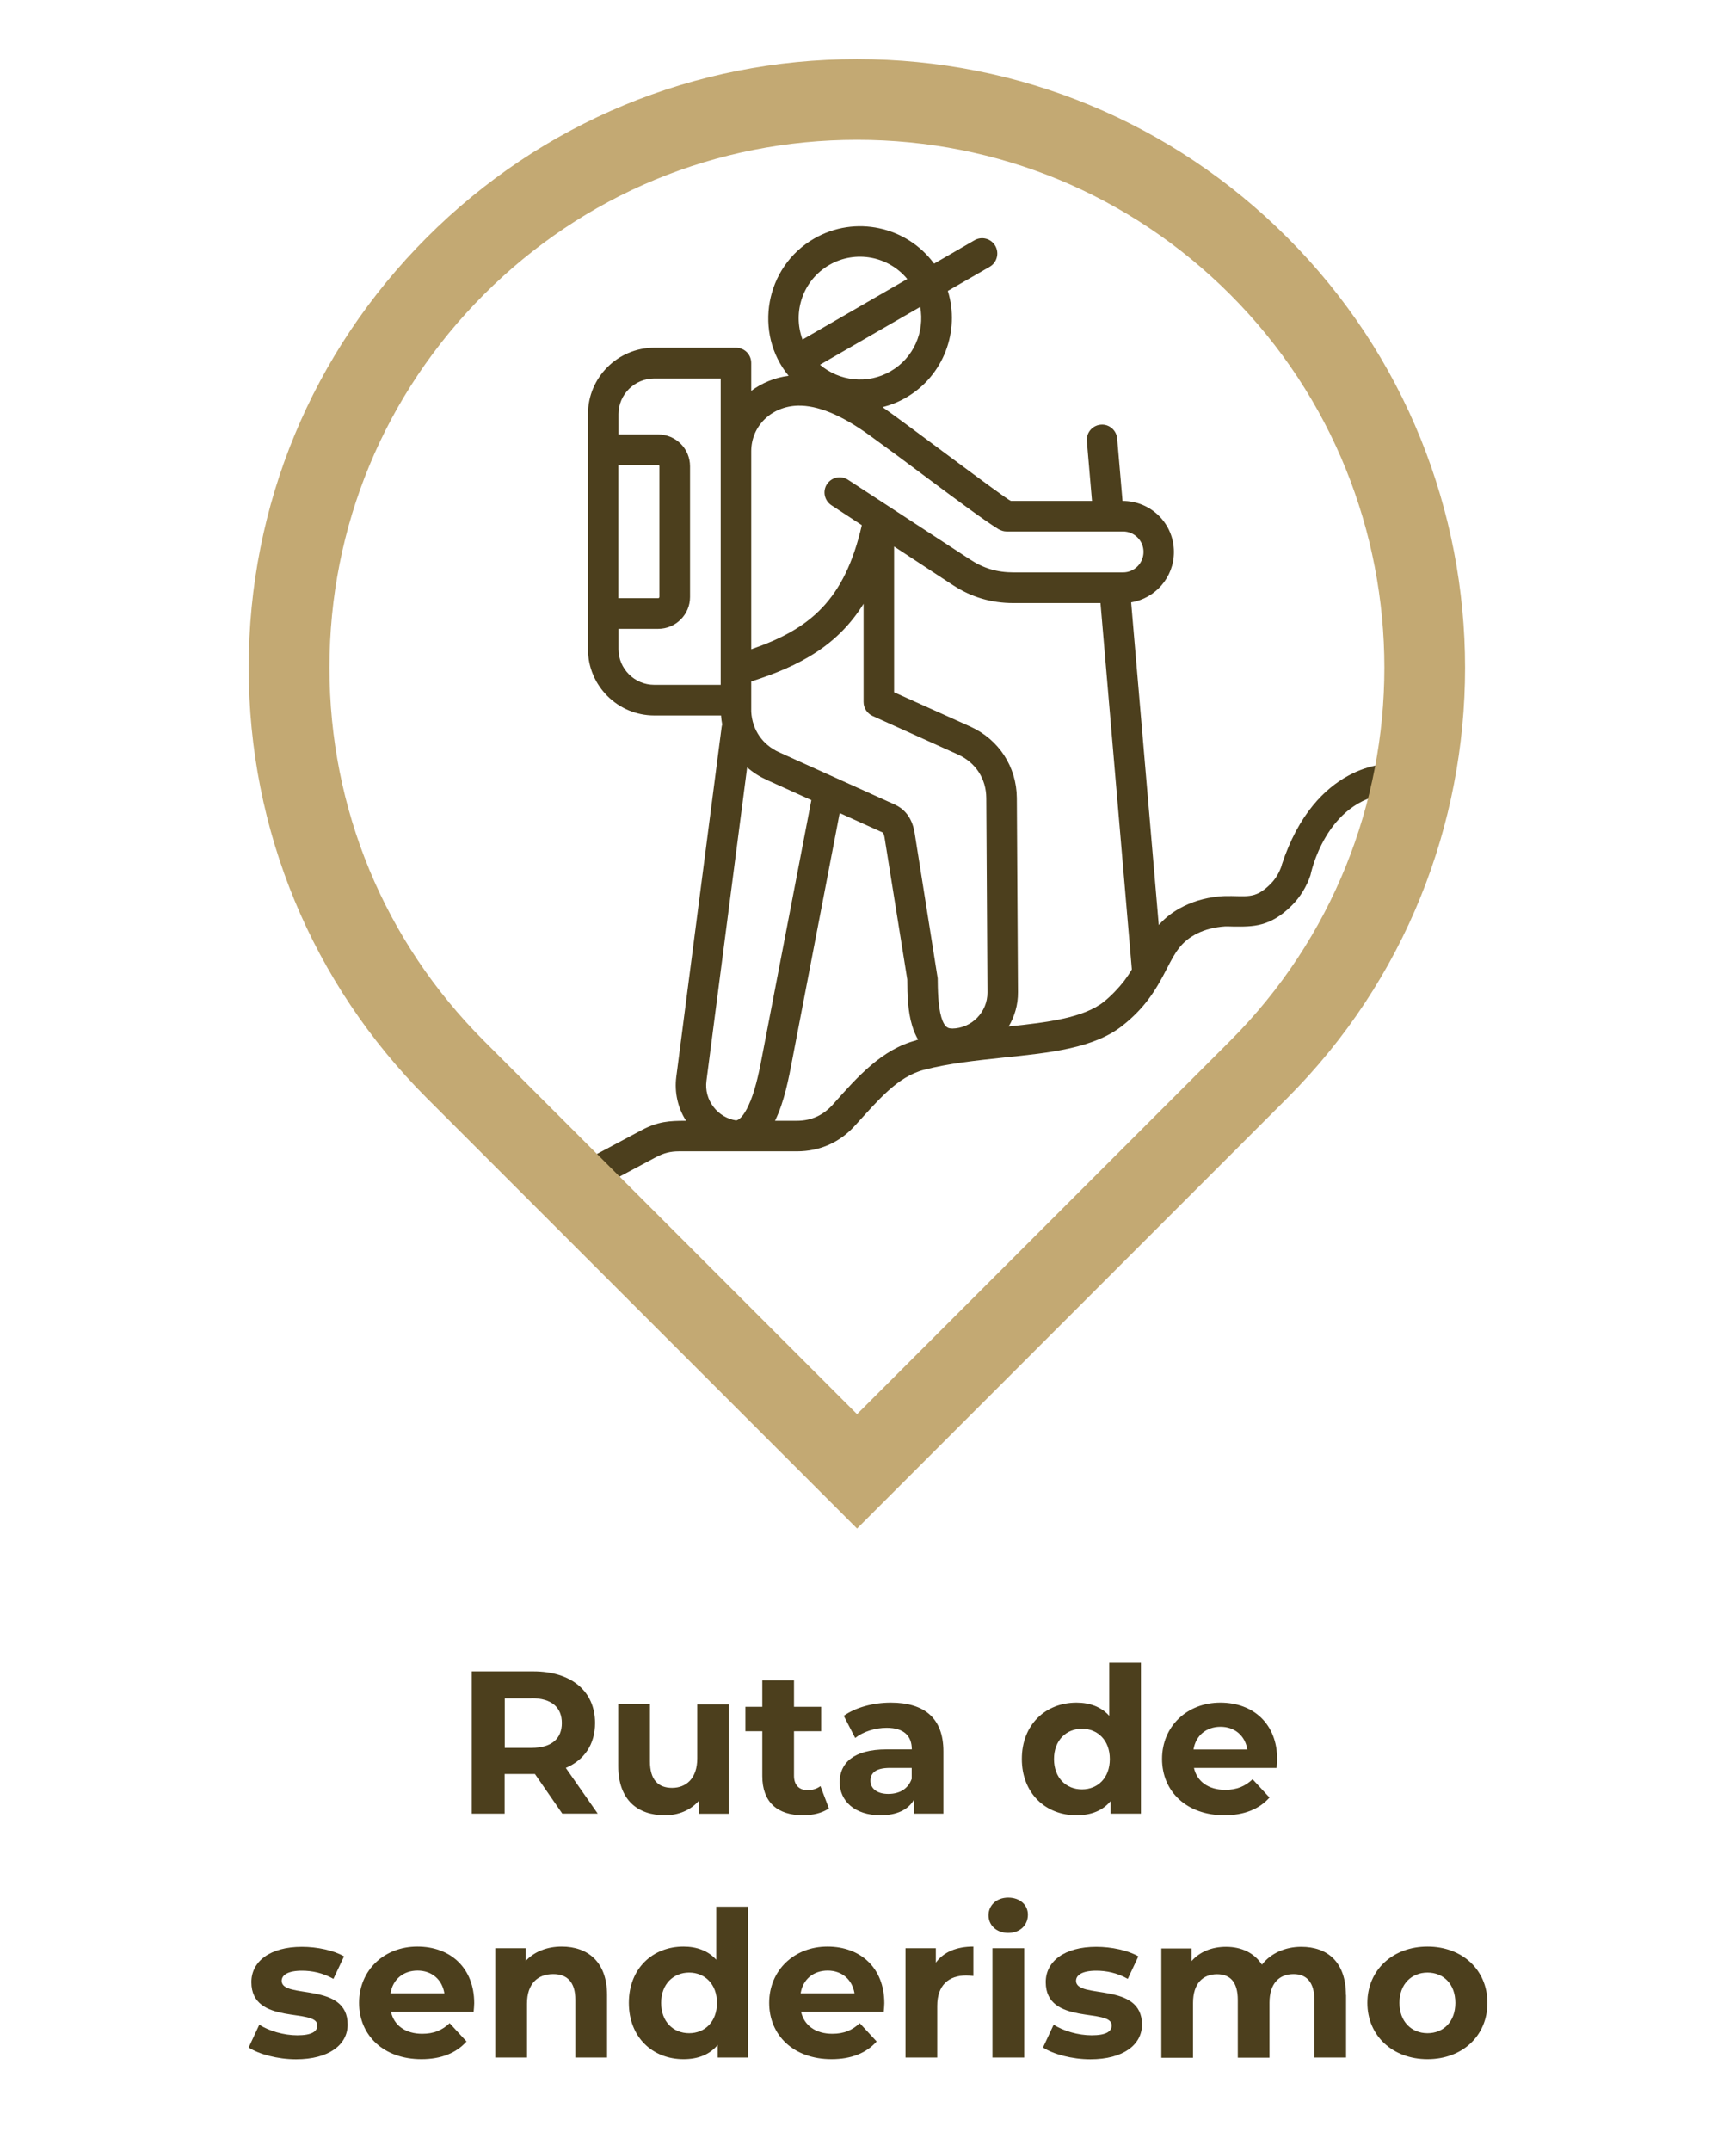 <svg xmlns="http://www.w3.org/2000/svg" id="Layer_1" viewBox="0 0 148.96 184.48"><defs><style>      .cls-1 {        fill-rule: evenodd;      }      .cls-1, .cls-2 {        fill: #4c3f1d;      }      .cls-3 {        fill: #c3a973;      }    </style></defs><g><path class="cls-2" d="M48.25,155.54l-2.35-3.4h-2.6v3.4h-2.82v-12.2h5.28c3.26,0,5.3,1.69,5.3,4.43,0,1.83-.92,3.17-2.51,3.85l2.74,3.92h-3.04ZM45.61,145.65h-2.3v4.25h2.3c1.73,0,2.6-.8,2.6-2.13s-.87-2.13-2.6-2.13h0Z"></path><path class="cls-2" d="M62.55,146.17v9.38h-2.58v-1.12c-.71.82-1.76,1.25-2.91,1.25-2.35,0-4.01-1.32-4.01-4.22v-5.3h2.72v4.9c0,1.57.7,2.27,1.9,2.27s2.16-.8,2.16-2.53v-4.63h2.72Z"></path><path class="cls-2" d="M71.12,155.09c-.56.4-1.38.59-2.21.59-2.21,0-3.5-1.13-3.5-3.36v-3.85h-1.45v-2.09h1.45v-2.28h2.72v2.28h2.33v2.09h-2.33v3.82c0,.8.44,1.24,1.17,1.24.4,0,.8-.12,1.1-.35l.73,1.92h-.01Z"></path><path class="cls-2" d="M80.95,150.19v5.35h-2.54v-1.17c-.5.85-1.48,1.31-2.86,1.31-2.2,0-3.5-1.22-3.5-2.84s1.17-2.81,4.03-2.81h2.16c0-1.17-.7-1.85-2.16-1.85-.99,0-2.02.33-2.7.87l-.98-1.9c1.03-.73,2.54-1.13,4.04-1.13,2.86,0,4.51,1.32,4.51,4.17ZM78.23,152.58v-.96h-1.87c-1.27,0-1.67.47-1.67,1.1,0,.68.58,1.13,1.53,1.13s1.69-.42,2-1.27h.01Z"></path><path class="cls-2" d="M97.9,142.61v12.93h-2.6v-1.08c-.68.82-1.67,1.22-2.93,1.22-2.65,0-4.69-1.88-4.69-4.83s2.04-4.83,4.69-4.83c1.15,0,2.13.37,2.81,1.13v-4.55h2.72ZM95.23,150.86c0-1.62-1.05-2.6-2.39-2.6s-2.4.98-2.4,2.6,1.05,2.6,2.4,2.6,2.39-.98,2.39-2.6Z"></path><path class="cls-2" d="M109.54,151.62h-7.09c.26,1.17,1.25,1.88,2.68,1.88.99,0,1.71-.3,2.35-.91l1.45,1.57c-.87.99-2.18,1.52-3.87,1.52-3.24,0-5.35-2.04-5.35-4.83s2.14-4.83,5-4.83,4.88,1.85,4.88,4.86c0,.21-.03.5-.05.73h0ZM102.41,150.04h4.62c-.19-1.18-1.08-1.95-2.3-1.95s-2.13.75-2.32,1.95Z"></path><path class="cls-2" d="M21.34,175.59l.91-1.95c.84.54,2.11.91,3.26.91,1.25,0,1.72-.33,1.72-.85,0-1.53-5.66.04-5.66-3.71,0-1.78,1.6-3.03,4.34-3.03,1.29,0,2.72.3,3.61.82l-.91,1.93c-.92-.52-1.85-.7-2.7-.7-1.22,0-1.74.38-1.74.87,0,1.6,5.66.05,5.66,3.75,0,1.74-1.62,2.98-4.43,2.98-1.58,0-3.19-.44-4.06-1.01h0Z"></path><path class="cls-2" d="M40.64,172.54h-7.09c.26,1.17,1.25,1.88,2.68,1.88.99,0,1.71-.3,2.35-.91l1.45,1.57c-.87.99-2.18,1.52-3.87,1.52-3.24,0-5.35-2.04-5.35-4.83s2.14-4.83,5-4.83,4.88,1.85,4.88,4.86c0,.21-.03.5-.05.73h0ZM33.51,170.95h4.62c-.19-1.18-1.08-1.95-2.3-1.95s-2.13.75-2.32,1.95Z"></path><path class="cls-2" d="M52.09,171.09v5.37h-2.72v-4.95c0-1.52-.7-2.21-1.9-2.21-1.31,0-2.25.8-2.25,2.53v4.63h-2.72v-9.38h2.6v1.1c.73-.8,1.83-1.24,3.1-1.24,2.21,0,3.89,1.29,3.89,4.15h0Z"></path><path class="cls-2" d="M64.18,163.53v12.93h-2.6v-1.08c-.68.82-1.67,1.22-2.93,1.22-2.65,0-4.69-1.88-4.69-4.83s2.04-4.83,4.69-4.83c1.15,0,2.13.37,2.81,1.13v-4.55h2.72ZM61.52,171.77c0-1.62-1.05-2.6-2.39-2.6s-2.4.98-2.4,2.6,1.05,2.6,2.4,2.6,2.39-.98,2.39-2.6Z"></path><path class="cls-2" d="M75.83,172.54h-7.09c.26,1.17,1.25,1.88,2.68,1.88.99,0,1.71-.3,2.35-.91l1.45,1.57c-.87.99-2.18,1.52-3.87,1.52-3.24,0-5.35-2.04-5.35-4.83s2.14-4.83,5-4.83,4.88,1.85,4.88,4.86c0,.21-.03.5-.05.73h0ZM68.7,170.95h4.62c-.19-1.18-1.08-1.95-2.3-1.95s-2.13.75-2.32,1.95Z"></path><path class="cls-2" d="M83.52,166.95v2.51c-.23-.02-.4-.04-.61-.04-1.5,0-2.49.82-2.49,2.61v4.43h-2.72v-9.38h2.6v1.24c.66-.91,1.78-1.38,3.22-1.38h0Z"></path><path class="cls-2" d="M84.82,164.26c0-.85.68-1.52,1.69-1.52s1.69.63,1.69,1.46c0,.91-.68,1.57-1.69,1.57s-1.69-.66-1.69-1.52h0ZM85.16,167.08h2.72v9.38h-2.72v-9.38Z"></path><path class="cls-2" d="M89.5,175.59l.91-1.95c.84.54,2.11.91,3.26.91,1.25,0,1.72-.33,1.72-.85,0-1.53-5.66.04-5.66-3.71,0-1.78,1.6-3.03,4.34-3.03,1.29,0,2.72.3,3.61.82l-.91,1.93c-.92-.52-1.85-.7-2.7-.7-1.22,0-1.74.38-1.74.87,0,1.6,5.66.05,5.66,3.75,0,1.74-1.62,2.98-4.43,2.98-1.58,0-3.19-.44-4.06-1.01h0Z"></path><path class="cls-2" d="M115.5,171.09v5.37h-2.72v-4.95c0-1.52-.68-2.21-1.78-2.21-1.22,0-2.07.78-2.07,2.46v4.71h-2.72v-4.95c0-1.52-.64-2.21-1.78-2.21-1.2,0-2.06.78-2.06,2.46v4.71h-2.72v-9.38h2.6v1.08c.7-.8,1.74-1.22,2.95-1.22,1.31,0,2.42.51,3.08,1.53.75-.96,1.97-1.53,3.38-1.53,2.23,0,3.83,1.29,3.83,4.15v-.02Z"></path><path class="cls-2" d="M117.33,171.77c0-2.82,2.18-4.83,5.16-4.83s5.14,2,5.14,4.83-2.16,4.83-5.14,4.83-5.16-2-5.16-4.83ZM124.88,171.77c0-1.62-1.03-2.6-2.39-2.6s-2.41.98-2.41,2.6,1.05,2.6,2.41,2.6,2.39-.98,2.39-2.6Z"></path></g><path class="cls-1" d="M109.98,74.22c-.21.63-.53,1.16-.97,1.6-1.37,1.38-2.09.97-4,1.03-1.25.07-2.4.36-3.42.86-.94.46-1.62,1.01-2.16,1.62l-2.37-27.67c2.08-.34,3.67-2.15,3.67-4.32,0-2.42-1.95-4.38-4.41-4.38l-.46-5.35c-.06-.72-.7-1.26-1.41-1.19-.72.06-1.25.69-1.19,1.41l.44,5.13h-6.96c-.4-.12-9.38-6.93-11.01-8.04.69-.18,1.36-.44,2.01-.82,3.24-1.87,4.65-5.72,3.59-9.15l3.59-2.07c.63-.36.84-1.17.48-1.8-.36-.62-1.16-.84-1.79-.47l-3.46,2c-2.34-3.19-6.78-4.18-10.29-2.15-4.23,2.44-5.2,8.12-2.19,11.77-1.2.15-2.3.62-3.21,1.29v-2.39c0-.73-.58-1.31-1.31-1.31h-7.01c-3.14,0-5.69,2.56-5.69,5.69v20.16c0,3.13,2.55,5.69,5.69,5.69h5.73c.02.25.05.52.1.77-.02.07-.04.15-.05.23l-3.89,30c-.17,1.32.13,2.65.84,3.76-1.46,0-2.4.06-3.79.79l-7.9,4.21c-1.2.64-.73,2.47.62,2.47.21,0,.42-.06.61-.15l7.9-4.21c.64-.34,1.22-.49,1.94-.49h10.13c1.98,0,3.73-.78,5.04-2.27,1.92-2.09,3.55-4.11,5.86-4.72,2.13-.56,4.51-.8,6.82-1.05,4.01-.41,7.79-.8,10.24-2.76,1.83-1.45,2.79-2.91,3.79-4.88.69-1.33,1.18-2.3,2.61-3.01.69-.34,1.49-.54,2.37-.6.25,0,.48,0,.7.01,1.71.02,3.19.04,5.04-1.81.72-.72,1.26-1.6,1.6-2.6,0,0,1.25-6.43,6.75-6.99v-2.54s-6.33-.19-9.23,8.69h.01ZM53.06,39.86h3.41c.06,0,.11.06.11.12v11.21c0,.07-.05.11-.11.11h-3.41v-11.44ZM61.84,58.73h-5.7c-1.7,0-3.07-1.38-3.07-3.06v-1.74h3.41c1.5,0,2.73-1.22,2.73-2.73v-11.21c0-1.51-1.22-2.73-2.73-2.73h-3.41v-1.74c0-1.69,1.38-3.06,3.07-3.06h5.7v26.29-.02ZM76.42,31.84c-1.99,1.15-4.41.85-6.06-.56l8.6-4.96c.4,2.13-.56,4.38-2.54,5.52ZM71.16,22.72c2.26-1.3,5.09-.74,6.69,1.21l-8.99,5.19c-.88-2.37.04-5.09,2.3-6.4ZM64.46,38.71c0-2.17,1.72-3.86,4-3.92,1.68-.04,3.72.79,6.08,2.49,1.58,1.14,3.28,2.4,4.93,3.64,2.62,1.95,4.88,3.64,6.2,4.46.21.12.45.2.69.2h10c.97,0,1.76.78,1.76,1.75s-.79,1.76-1.76,1.76h-9.38c-1.43,0-2.6-.35-3.79-1.14l-10.42-6.8c-.6-.4-1.41-.23-1.81.37-.4.61-.22,1.41.38,1.81l2.61,1.71c-1.48,6.44-4.45,8.91-9.49,10.64v-16.98h0ZM64.38,94.45c-.39.98-.84,1.58-1.22,1.64-.77-.12-1.45-.53-1.93-1.15-.5-.65-.72-1.44-.61-2.26l3.49-26.87c.5.44,1.07.8,1.71,1.09l3.8,1.72-4.19,21.77c-.22,1.17-.53,2.78-1.04,4.05h0ZM78.62,89.22c-2.95.77-5.04,3.13-7.07,5.41-.84.98-1.88,1.49-3.18,1.49h-1.87c.8-1.62,1.19-3.69,1.48-5.23l4.07-21.16,3.67,1.66c.08.03.15.25.18.44l1.95,12.17c0,1.36.05,2.76.42,3.97.14.47.32.87.51,1.19-.05.02-.11.03-.16.04v.02ZM81.68,88.2c-.26,0-.62,0-.91-.97-.29-.98-.3-2.46-.31-3.33l-1.98-12.48c-.24-1.47-1.05-2.12-1.68-2.41l-9.92-4.48c-1.45-.65-2.33-1.93-2.42-3.49v-2.6c4.23-1.34,7.45-3.13,9.64-6.66v8.42c0,.52.3.98.77,1.2l7.33,3.31c1.51.68,2.42,2.07,2.43,3.73l.1,16.67c.01,1.69-1.36,3.09-3.05,3.1h0ZM96.48,84.1c-.54.69-1.13,1.3-1.76,1.81-1.73,1.38-4.82,1.77-8.17,2.12.51-.86.81-1.86.8-2.94l-.1-16.66c-.02-2.67-1.54-5-3.97-6.11l-6.56-2.95v-12.5l5.03,3.3c1.6,1.05,3.31,1.55,5.22,1.55h7.46l2.69,31.42c-.19.33-.41.65-.65.97h0Z"></path><path class="cls-3" d="M73.54,131.09l-36.91-36.91c-9.86-9.86-15.29-22.97-15.29-36.91s5.43-27.05,15.29-36.91c9.86-9.86,22.97-15.29,36.91-15.29h0c13.94,0,27.05,5.43,36.91,15.29h0c20.35,20.35,20.35,53.47,0,73.82,0,0-36.91,36.91-36.91,36.91ZM73.54,11.99c-12.09,0-23.46,4.71-32.01,13.26s-13.26,19.92-13.26,32.01,4.71,23.46,13.26,32.01l32.01,32.01,32.01-32.01c17.65-17.65,17.65-46.37,0-64.02h0c-8.55-8.55-19.92-13.26-32.01-13.26"></path></svg>